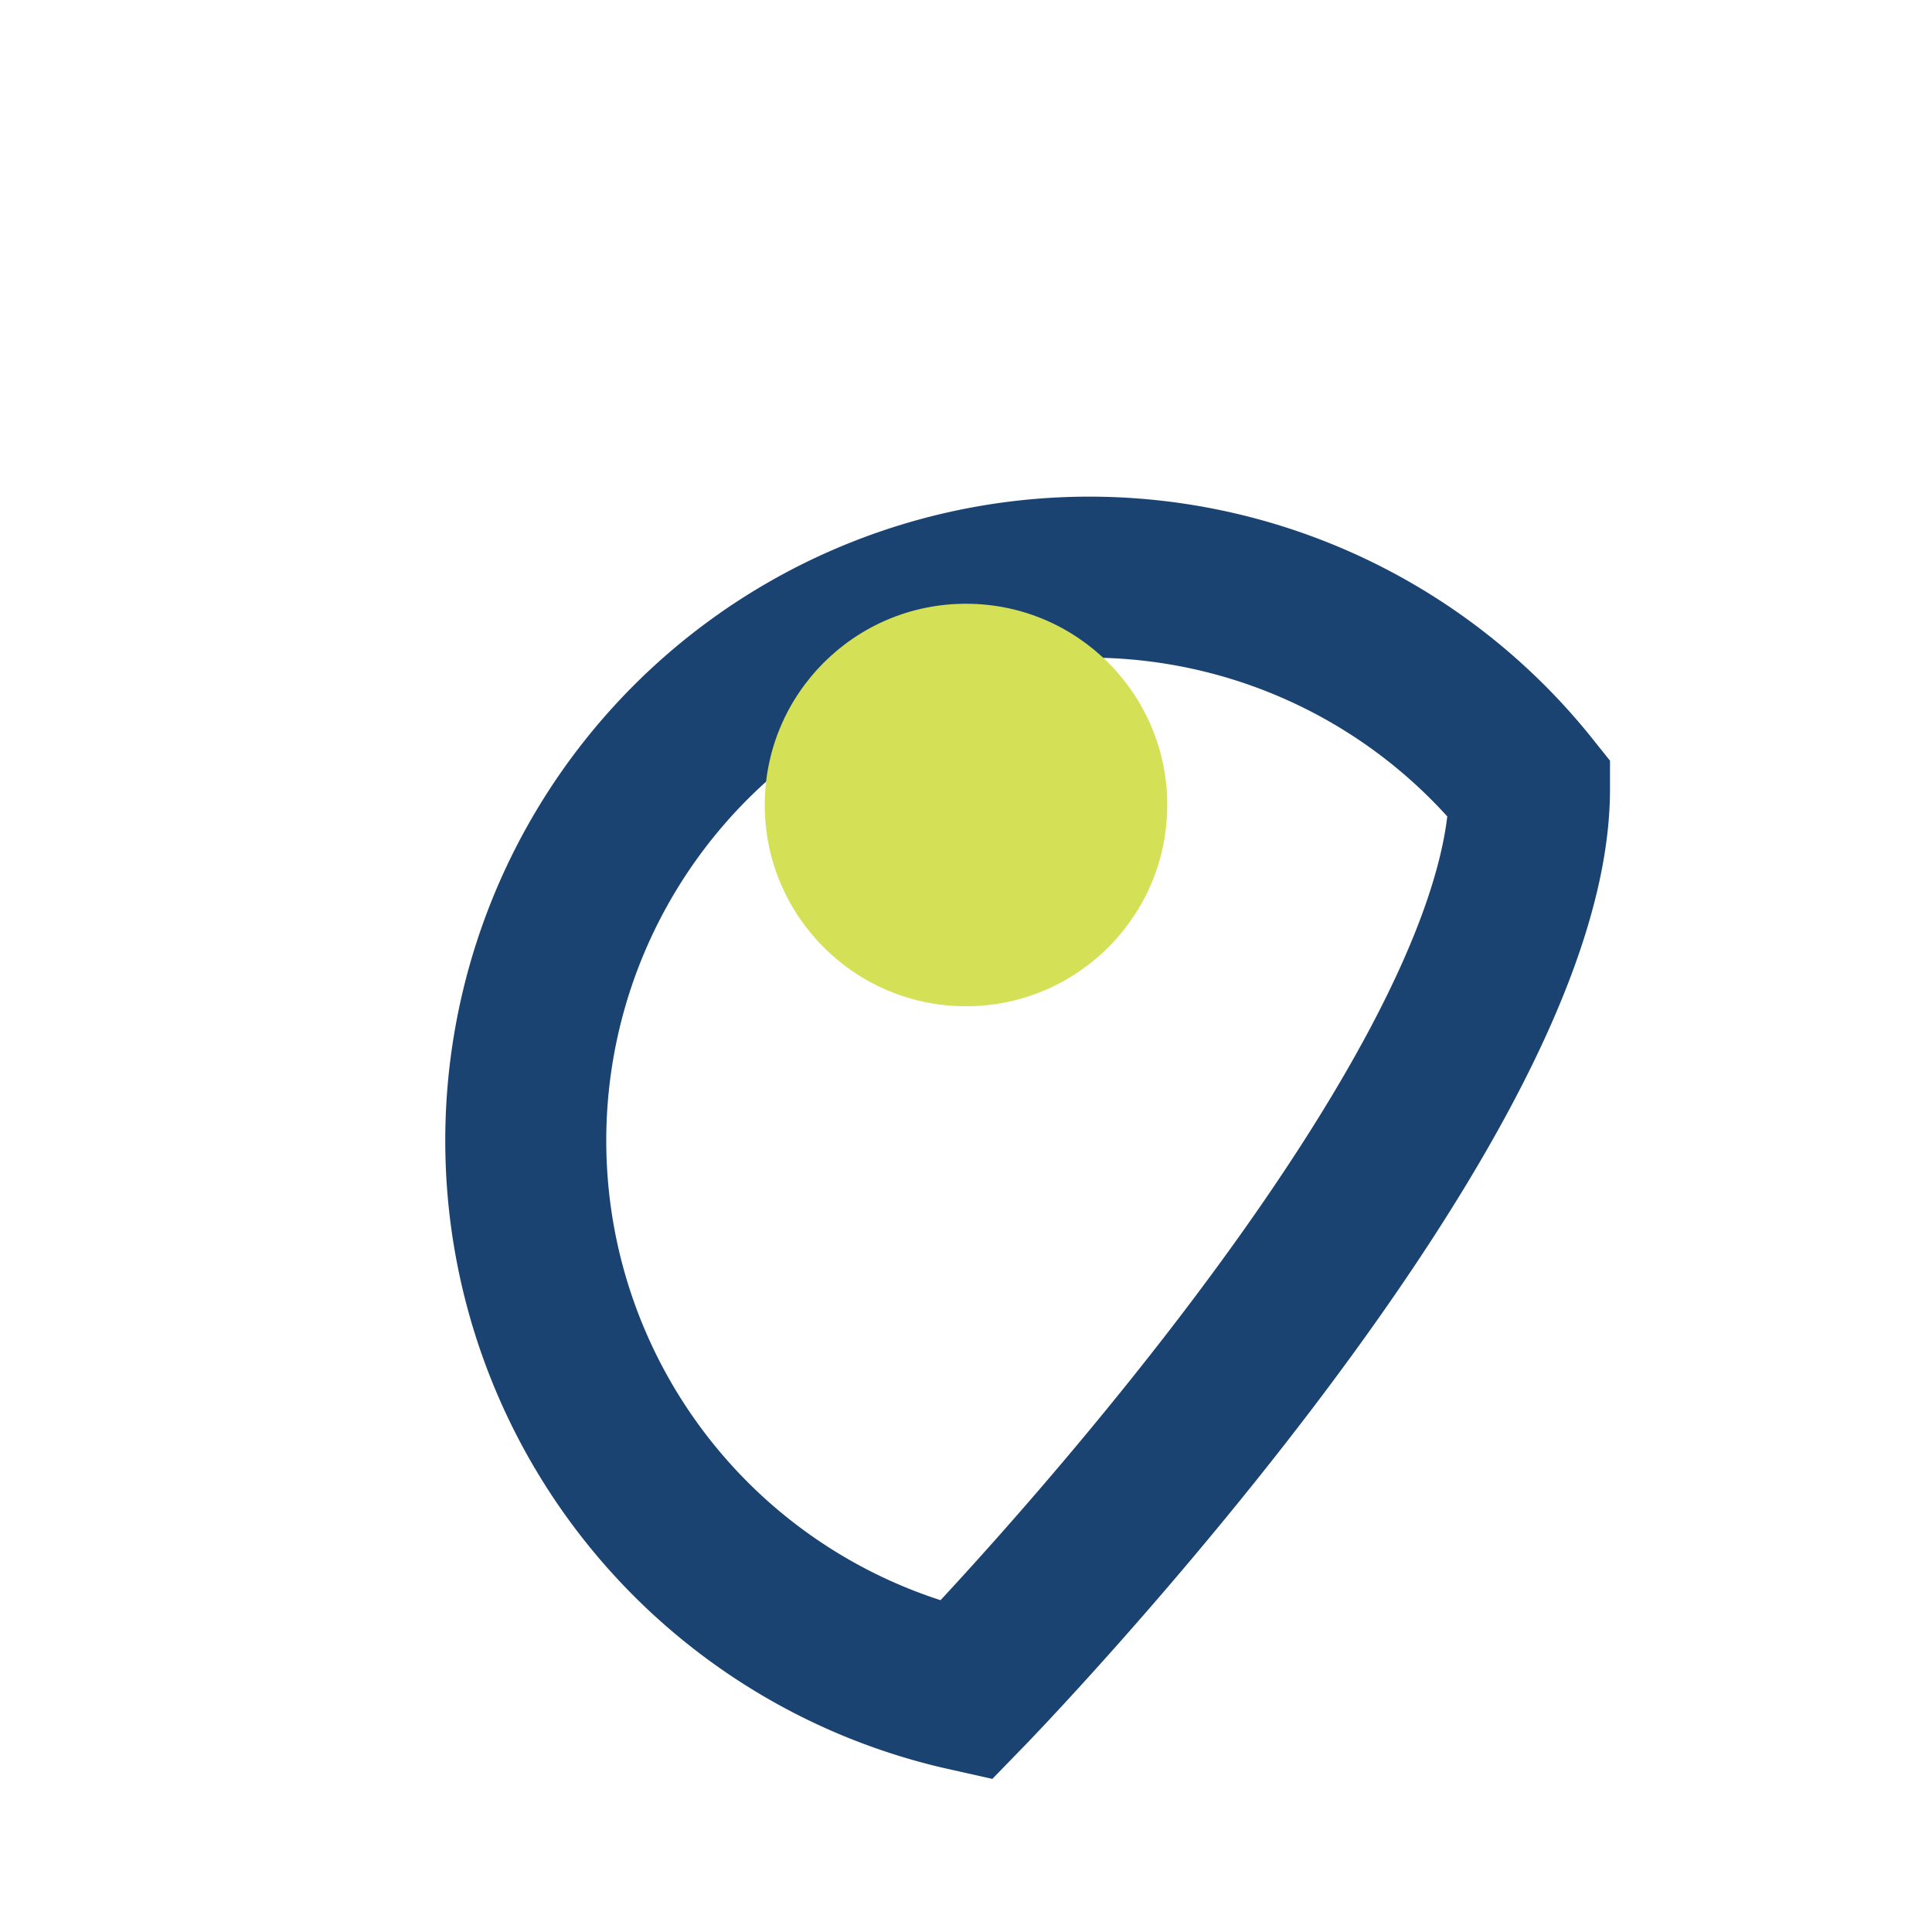 <?xml version="1.0" encoding="UTF-8"?>
<svg xmlns="http://www.w3.org/2000/svg" width="24" height="24" viewBox="0 0 24 24"><path d="M12 21s7-7.2 7-11.2A7 7 0 1012 21z" fill="none" stroke="#1A4372" stroke-width="2"/><circle cx="12" cy="10" r="2.5" fill="#D4E157"/></svg>